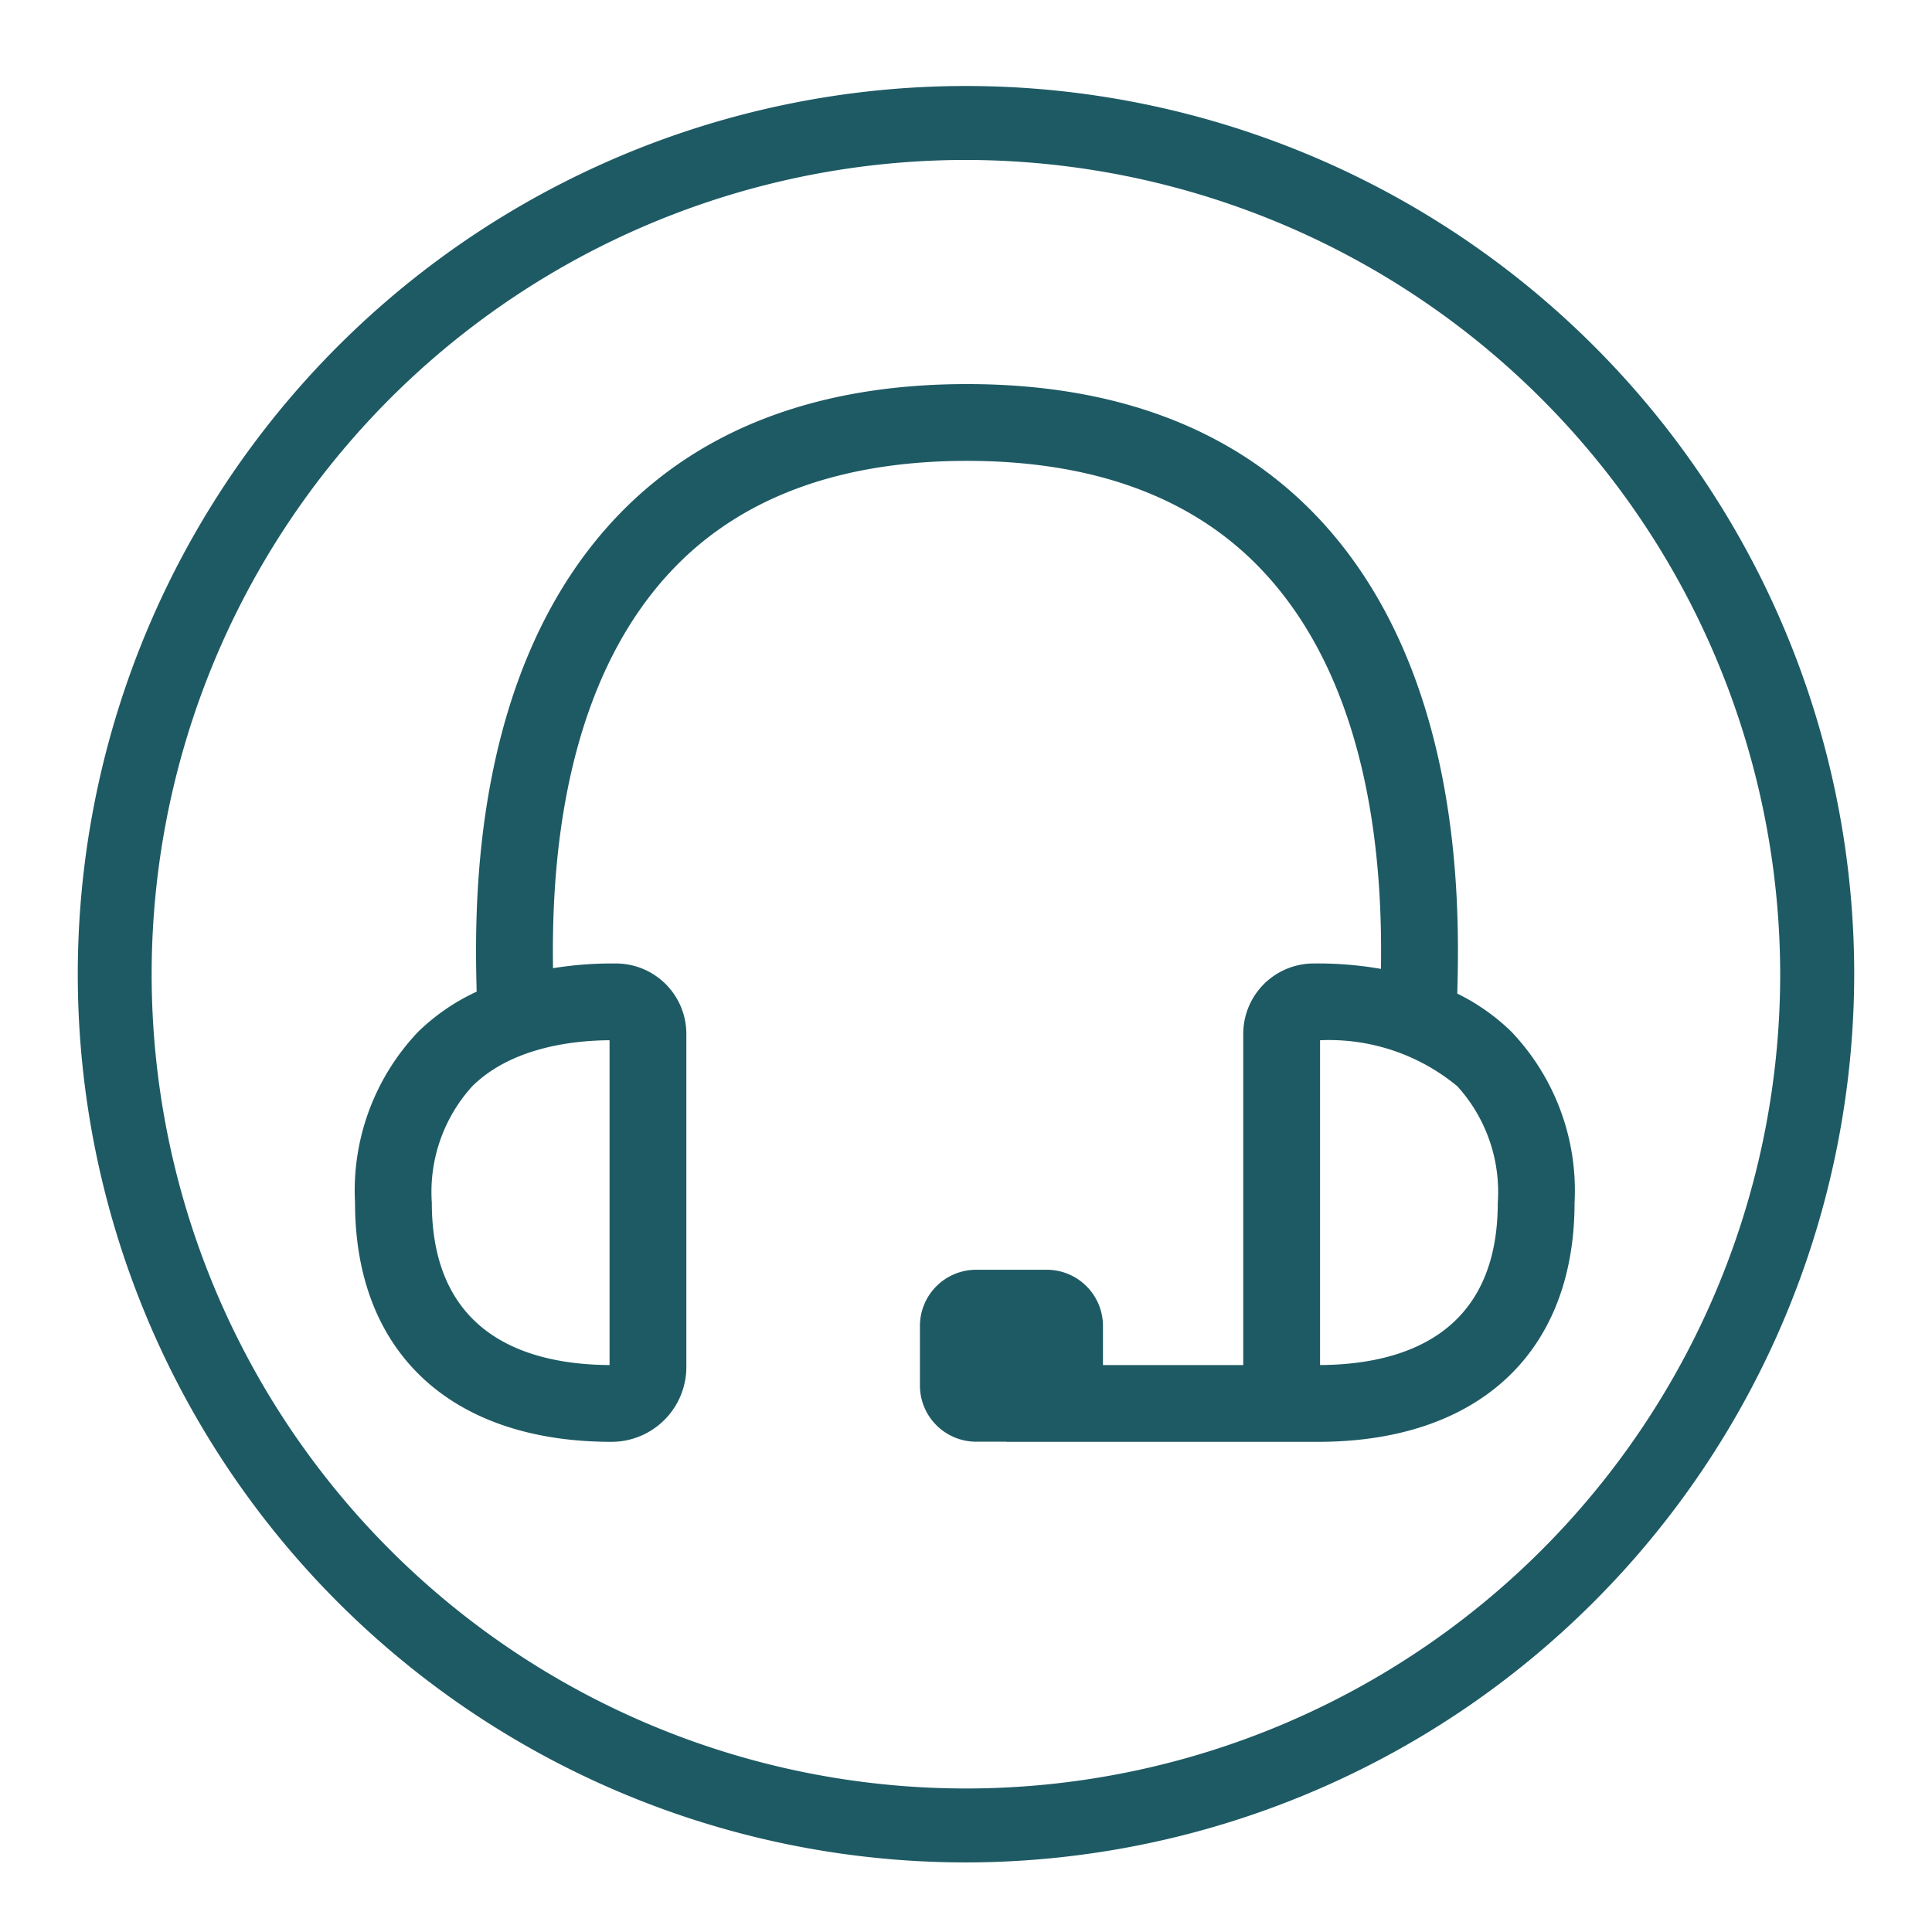 <svg id="Layer_1" data-name="Layer 1" xmlns="http://www.w3.org/2000/svg" width="2.663cm" height="2.663cm" viewBox="0 0 75.478 75.478">
  <defs>
    <style>
      .cls-1 {
        fill: #1e5a64;
      }

      .cls-2 {
        fill: none;
      }
    </style>
  </defs>
  <path id="Path_76" data-name="Path 76" class="cls-1" d="M72.439,38.06a34.7,34.7,0,1,0-34.7,34.7,34.743,34.743,0,0,0,34.7-34.7m-2.892,0a31.811,31.811,0,1,1-31.811-31.811A31.847,31.847,0,0,1,69.547,38.06"/>
  <g>
    <path class="cls-2" d="M51.571,40.64V53.329c3.188-.02,6.943-1.147,6.943-6.345a6.141,6.141,0,0,0-1.581-4.549A7.855,7.855,0,0,0,51.571,40.64Z"/>
    <path class="cls-2" d="M16.87,46.984c0,5.197,3.756,6.324,6.944,6.345V40.64c-1.44.01-3.828.281-5.363,1.797A6.137,6.137,0,0,0,16.87,46.984Z"/>
    <path class="cls-1" d="M59.041,40.301a8.186,8.186,0,0,0-2.109-1.484c.084-3.207.299-12.705-5.608-18.77-3.258-3.345-7.815-5.042-13.546-5.042S27.49,16.701,24.232,20.047c-5.864,6.022-5.695,15.42-5.61,18.694a8.22,8.22,0,0,0-2.279,1.561A9,9,0,0,0,13.87,46.984c0,5.85,3.748,9.343,10.026,9.345a2.926,2.926,0,0,0,2.918-2.929V40.379a2.753,2.753,0,0,0-2.71-2.738,14.437,14.437,0,0,0-2.499.184c-.05-3.49.199-10.985,4.777-15.685,2.672-2.744,6.506-4.135,11.396-4.135s8.725,1.391,11.396,4.135c4.589,4.712,4.828,12.233,4.776,15.712a14.272,14.272,0,0,0-2.669-.211,2.753,2.753,0,0,0-2.711,2.738v12.95h-5.48V51.803a2.197,2.197,0,0,0-2.197-2.197H38.136a2.197,2.197,0,0,0-2.197,2.197v2.323a2.197,2.197,0,0,0,2.197,2.197h1.15c.02.001.039.006.059.006H51.489c6.277-.002,10.025-3.495,10.025-9.345A9,9,0,0,0,59.041,40.301ZM23.814,53.329c-3.188-.02-6.944-1.147-6.944-6.345a6.137,6.137,0,0,1,1.581-4.548c1.535-1.516,3.924-1.787,5.363-1.797Zm27.757,0V40.64a7.855,7.855,0,0,1,5.362,1.796,6.141,6.141,0,0,1,1.581,4.549C58.514,52.182,54.758,53.309,51.571,53.329Z"/>
  </g>
</svg>
